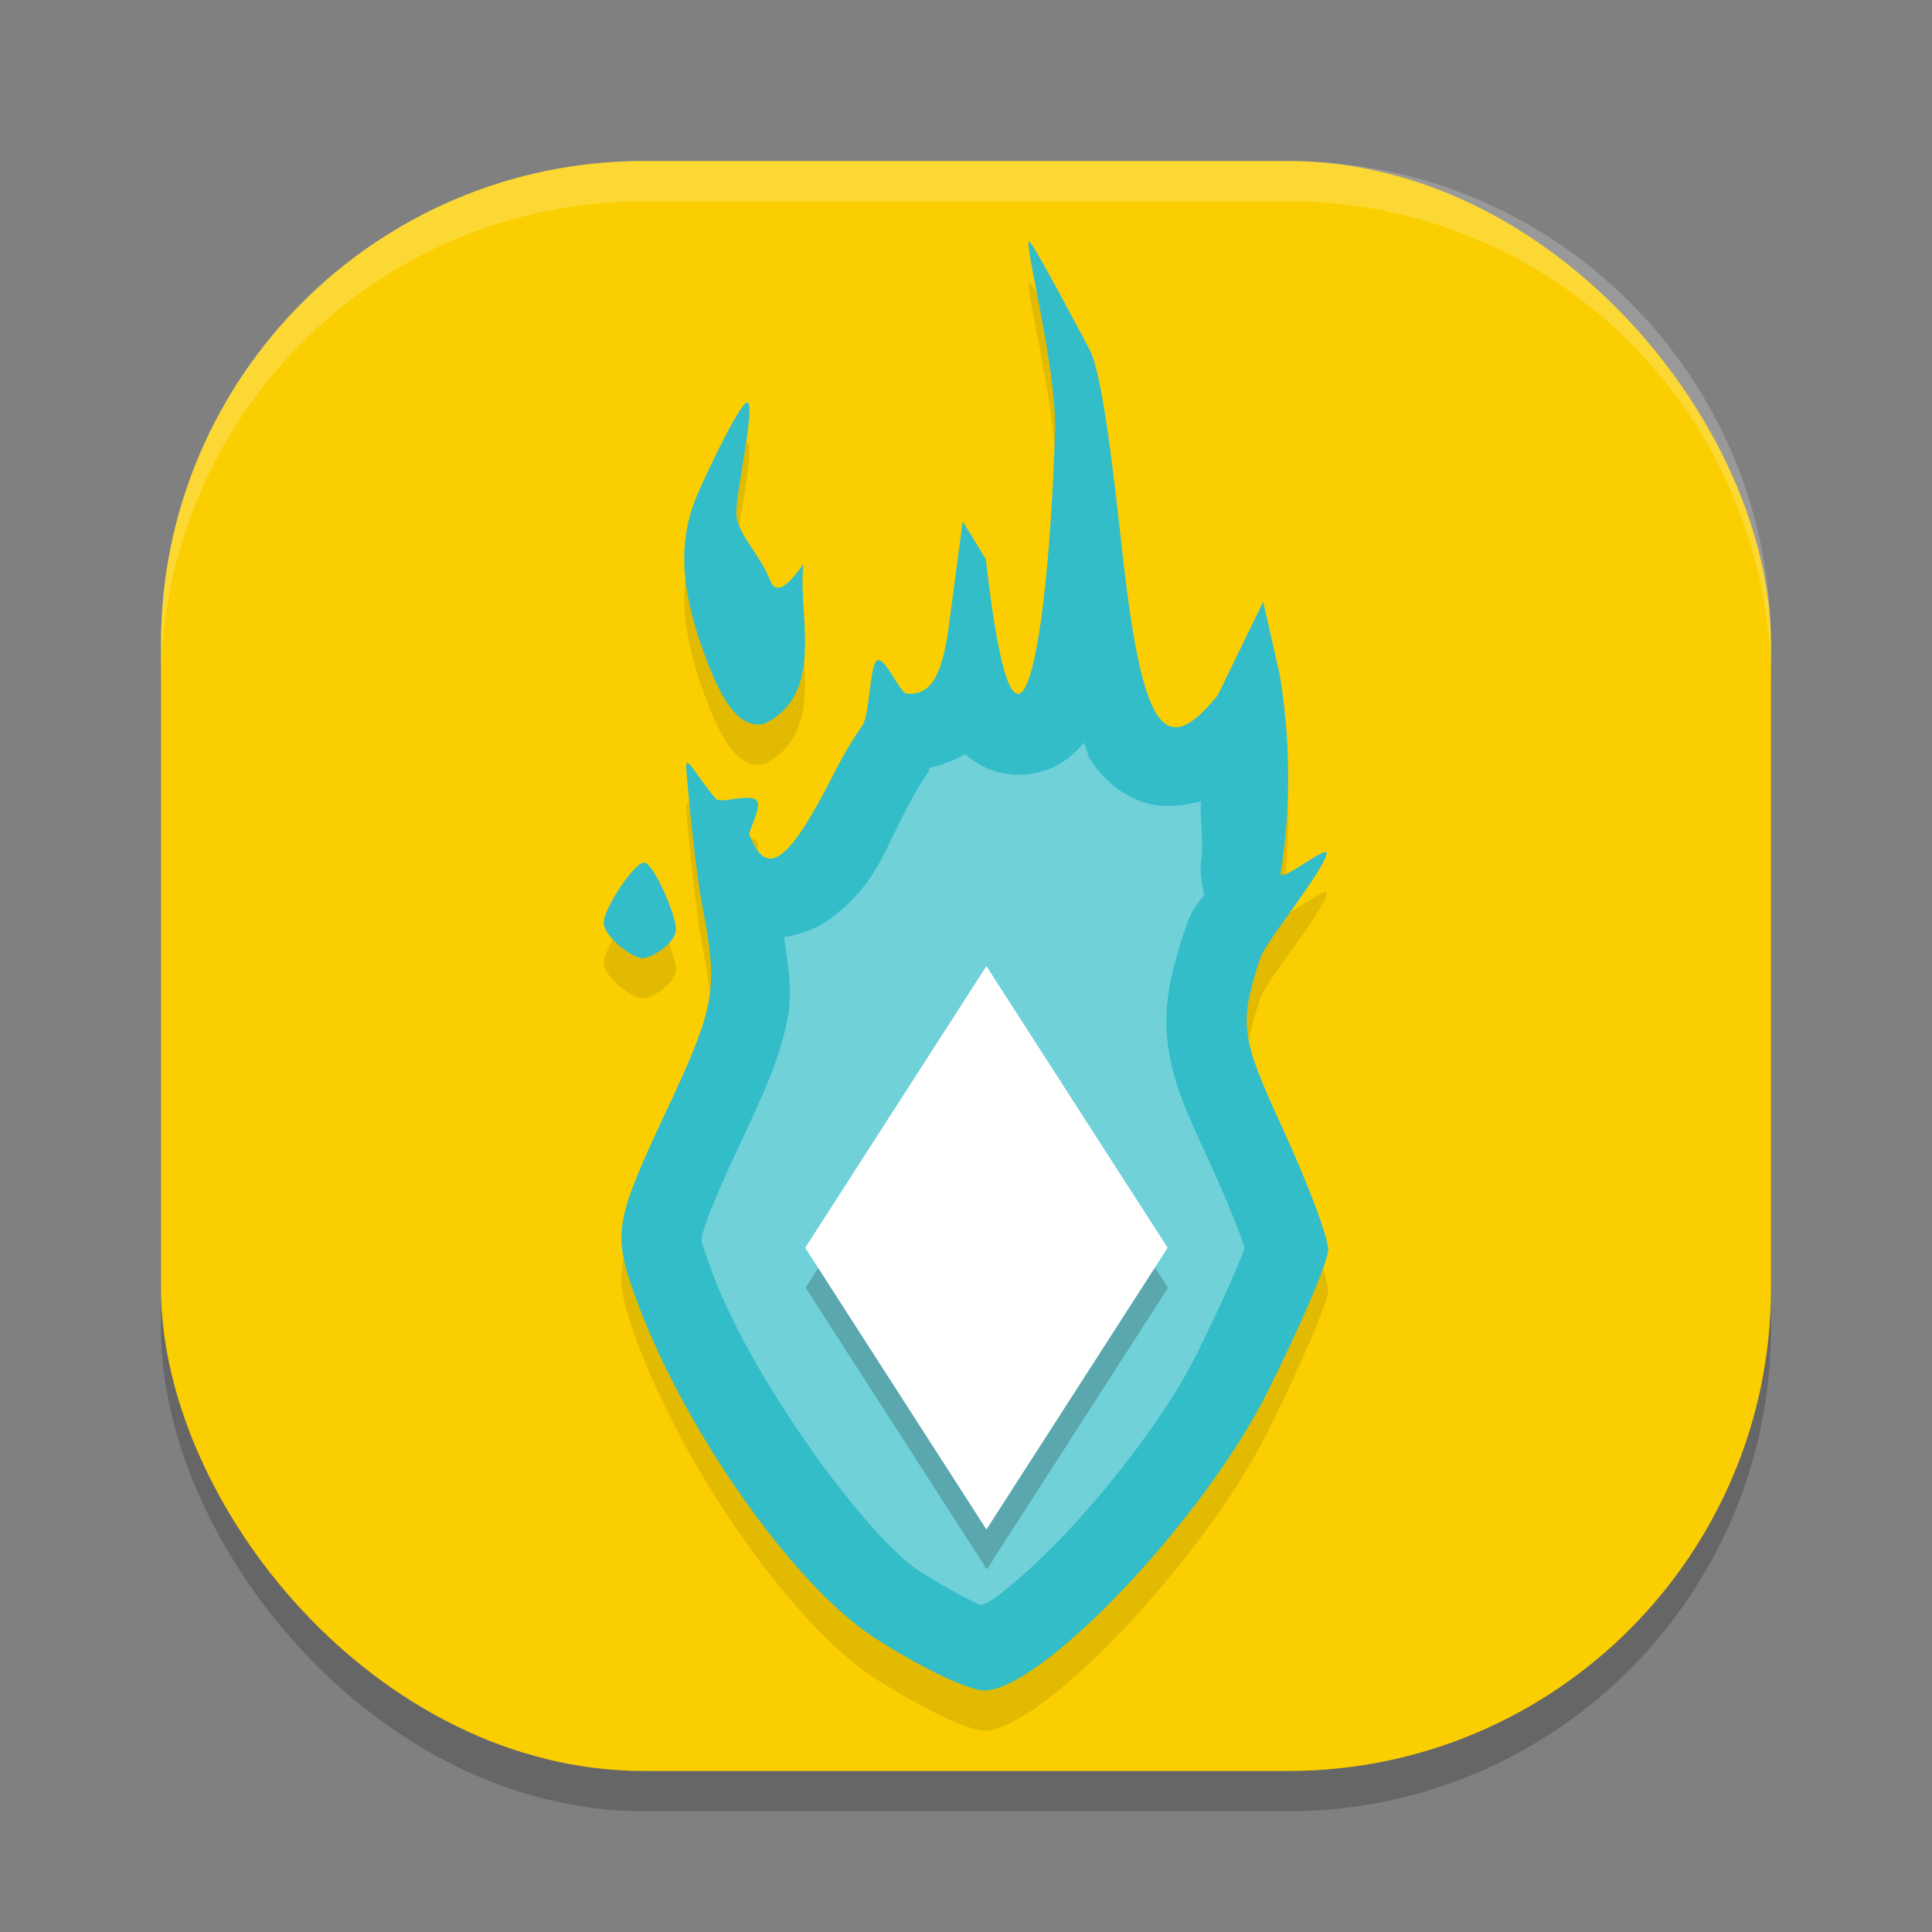 <svg xmlns="http://www.w3.org/2000/svg" width="24" height="24" version="1">
 <rect width="100%" height="100%" fill="#808080" stroke="none"/>
 <rect style="opacity:0.2" width="20" height="20" x="2" y="2.5" rx="6" ry="6"/>
 <rect style="fill:#fbce02" width="20" height="20" x="2" y="2" rx="6" ry="6"/>
 <path style="opacity:0.2;fill:#ffffff" d="M 8,2 C 4.676,2 2,4.676 2,8 v 0.5 c 0,-3.324 2.676,-6 6,-6 h 8 c 3.324,0 6,2.676 6,6 V 8 C 22,4.676 19.324,2 16,2 Z"/>
 <path style="opacity:0.1" d="m 12.786,3.5 c -0.079,-0.015 0.343,1.553 0.32,2.366 -0.098,2.978 -0.507,4.739 -0.859,1.581 L 11.959,6.978 l -0.188,1.417 c -0.092,0.548 -0.23,0.744 -0.509,0.722 -0.085,-0.007 -0.276,-0.48 -0.371,-0.408 -0.09,0.067 -0.083,0.674 -0.183,0.812 -0.114,0.158 -0.236,0.364 -0.364,0.616 -0.554,1.091 -0.824,1.281 -1.036,0.729 -0.015,-0.039 0.164,-0.349 0.089,-0.424 -0.093,-0.092 -0.446,0.049 -0.507,-0.021 C 8.657,10.149 8.524,9.863 8.524,10.025 c 0,0.043 0.093,1.167 0.208,1.77 0.191,1.005 0.153,1.213 -0.465,2.528 -0.62,1.321 -0.651,1.494 -0.401,2.211 0.568,1.633 1.955,3.631 2.99,4.306 0.555,0.362 1.171,0.659 1.369,0.66 0.705,0.005 2.719,-2.113 3.513,-3.694 C 16.157,16.971 16.5,16.168 16.5,16.02 c 0,-0.147 -0.254,-0.822 -0.565,-1.5 -0.527,-1.147 -0.547,-1.293 -0.279,-2.121 0.064,-0.199 0.775,-1.064 0.826,-1.296 0.029,-0.13 -0.597,0.384 -0.574,0.244 0.114,-0.709 0.141,-1.541 -0.01,-2.465 l -0.206,-0.908 -0.563,1.158 C 14.464,9.963 14.19,9.561 13.947,7.4 13.841,6.456 13.703,5.163 13.535,4.843 c 0,0 -0.702,-1.334 -0.749,-1.343 z M 9.278,5.5 C 9.183,5.513 8.7,6.53 8.621,6.748 8.415,7.317 8.47,7.921 8.806,8.772 9.024,9.327 9.231,9.545 9.492,9.492 10.272,9.121 9.898,8.091 9.981,7.509 9.947,7.533 9.676,7.994 9.565,7.707 9.44,7.383 9.146,7.117 9.146,6.875 c 0,-0.297 0.254,-1.392 0.132,-1.375 z m -1.279,5.715 C 7.88,11.215 7.5,11.784 7.5,11.961 c 0,0.177 0.36,0.442 0.479,0.442 0.119,0 0.418,-0.185 0.418,-0.362 0,-0.177 -0.279,-0.826 -0.397,-0.826 z"/>
 <path style="fill:#33bdc9" d="m 12.786,3 c -0.079,-0.015 0.343,1.553 0.32,2.366 -0.098,2.978 -0.507,4.739 -0.859,1.581 l -0.288,-0.47 -0.188,1.417 c -0.092,0.548 -0.23,0.744 -0.509,0.722 -0.085,-0.007 -0.276,-0.48 -0.371,-0.408 -0.09,0.067 -0.083,0.674 -0.183,0.812 C 10.595,9.179 10.473,9.384 10.345,9.637 9.79,10.727 9.521,10.917 9.309,10.366 9.294,10.327 9.473,10.017 9.397,9.942 9.305,9.851 8.951,9.992 8.891,9.921 8.657,9.649 8.524,9.363 8.524,9.525 c 0,0.043 0.093,1.167 0.208,1.77 0.191,1.005 0.153,1.213 -0.465,2.528 -0.62,1.321 -0.651,1.494 -0.401,2.211 0.568,1.633 1.955,3.631 2.99,4.306 0.555,0.362 1.171,0.659 1.369,0.66 0.705,0.005 2.719,-2.113 3.513,-3.694 C 16.157,16.471 16.5,15.668 16.5,15.521 c 0,-0.147 -0.254,-0.822 -0.565,-1.5 -0.527,-1.147 -0.547,-1.293 -0.279,-2.121 0.064,-0.199 0.775,-1.064 0.826,-1.296 0.029,-0.13 -0.597,0.384 -0.574,0.244 0.114,-0.709 0.141,-1.541 -0.01,-2.465 l -0.206,-0.908 -0.563,1.158 C 14.464,9.463 14.19,9.061 13.947,6.9 13.841,5.956 13.703,4.663 13.535,4.343 c 0,0 -0.702,-1.334 -0.749,-1.343 z M 9.278,5 C 9.183,5.013 8.7,6.03 8.621,6.248 8.415,6.817 8.47,7.421 8.806,8.272 c 0.218,0.554 0.426,0.772 0.687,0.72 0.779,-0.371 0.406,-1.401 0.489,-1.983 -0.035,0.024 -0.305,0.485 -0.416,0.198 C 9.44,6.883 9.146,6.617 9.146,6.375 c 0,-0.297 0.254,-1.392 0.132,-1.375 z m -1.279,5.715 C 7.88,10.715 7.5,11.284 7.5,11.461 c 0,0.177 0.36,0.442 0.479,0.442 0.119,0 0.418,-0.185 0.418,-0.362 0,-0.177 -0.279,-0.826 -0.397,-0.826 z"/>
 <path style="opacity:0.3;fill:#ffffff" d="m 13.462,9.226 c 0.041,0.073 0.041,0.151 0.092,0.226 0.119,0.175 0.308,0.38 0.604,0.497 0.253,0.101 0.531,0.063 0.76,0.005 -0.013,0.235 0.037,0.525 0.003,0.735 -0.015,0.095 -0.006,0.254 0.039,0.429 -0.081,0.111 -0.146,0.137 -0.255,0.475 -0.141,0.437 -0.264,0.88 -0.198,1.379 0.066,0.499 0.251,0.883 0.52,1.467 0.146,0.318 0.281,0.641 0.373,0.885 0.029,0.076 0.043,0.123 0.062,0.18 -0.028,0.075 -0.057,0.15 -0.104,0.261 -0.127,0.298 -0.311,0.694 -0.512,1.095 -0.325,0.647 -0.988,1.537 -1.62,2.201 -0.316,0.332 -0.628,0.614 -0.859,0.785 -0.076,0.056 -0.126,0.07 -0.182,0.093 -0.028,-0.013 -0.042,-0.017 -0.074,-0.032 -0.202,-0.097 -0.467,-0.246 -0.707,-0.402 -0.621,-0.405 -2.107,-2.401 -2.592,-3.796 -0.112,-0.323 -0.103,-0.277 -0.086,-0.373 0.017,-0.096 0.143,-0.434 0.448,-1.085 0.314,-0.669 0.519,-1.108 0.614,-1.624 0.062,-0.336 -0.007,-0.66 -0.047,-0.986 0.222,-0.036 0.41,-0.116 0.534,-0.203 0.554,-0.39 0.666,-0.762 0.962,-1.345 0.112,-0.22 0.212,-0.386 0.283,-0.484 0.028,-0.039 0.007,-0.036 0.028,-0.07 0.161,-0.039 0.29,-0.084 0.44,-0.172 0.161,0.135 0.375,0.266 0.691,0.256 0.413,-0.013 0.654,-0.238 0.782,-0.394 z"/>
 <rect style="opacity:0.2" width="4.161" height="4.161" x="18.76" y="-3.9" transform="matrix(0.541,0.841,-0.541,0.841,0,0)"/>
 <rect style="fill:#ffffff" width="4.161" height="4.161" x="18.46" y="-4.19" transform="matrix(0.541,0.841,-0.541,0.841,0,0)"/>
</svg>
